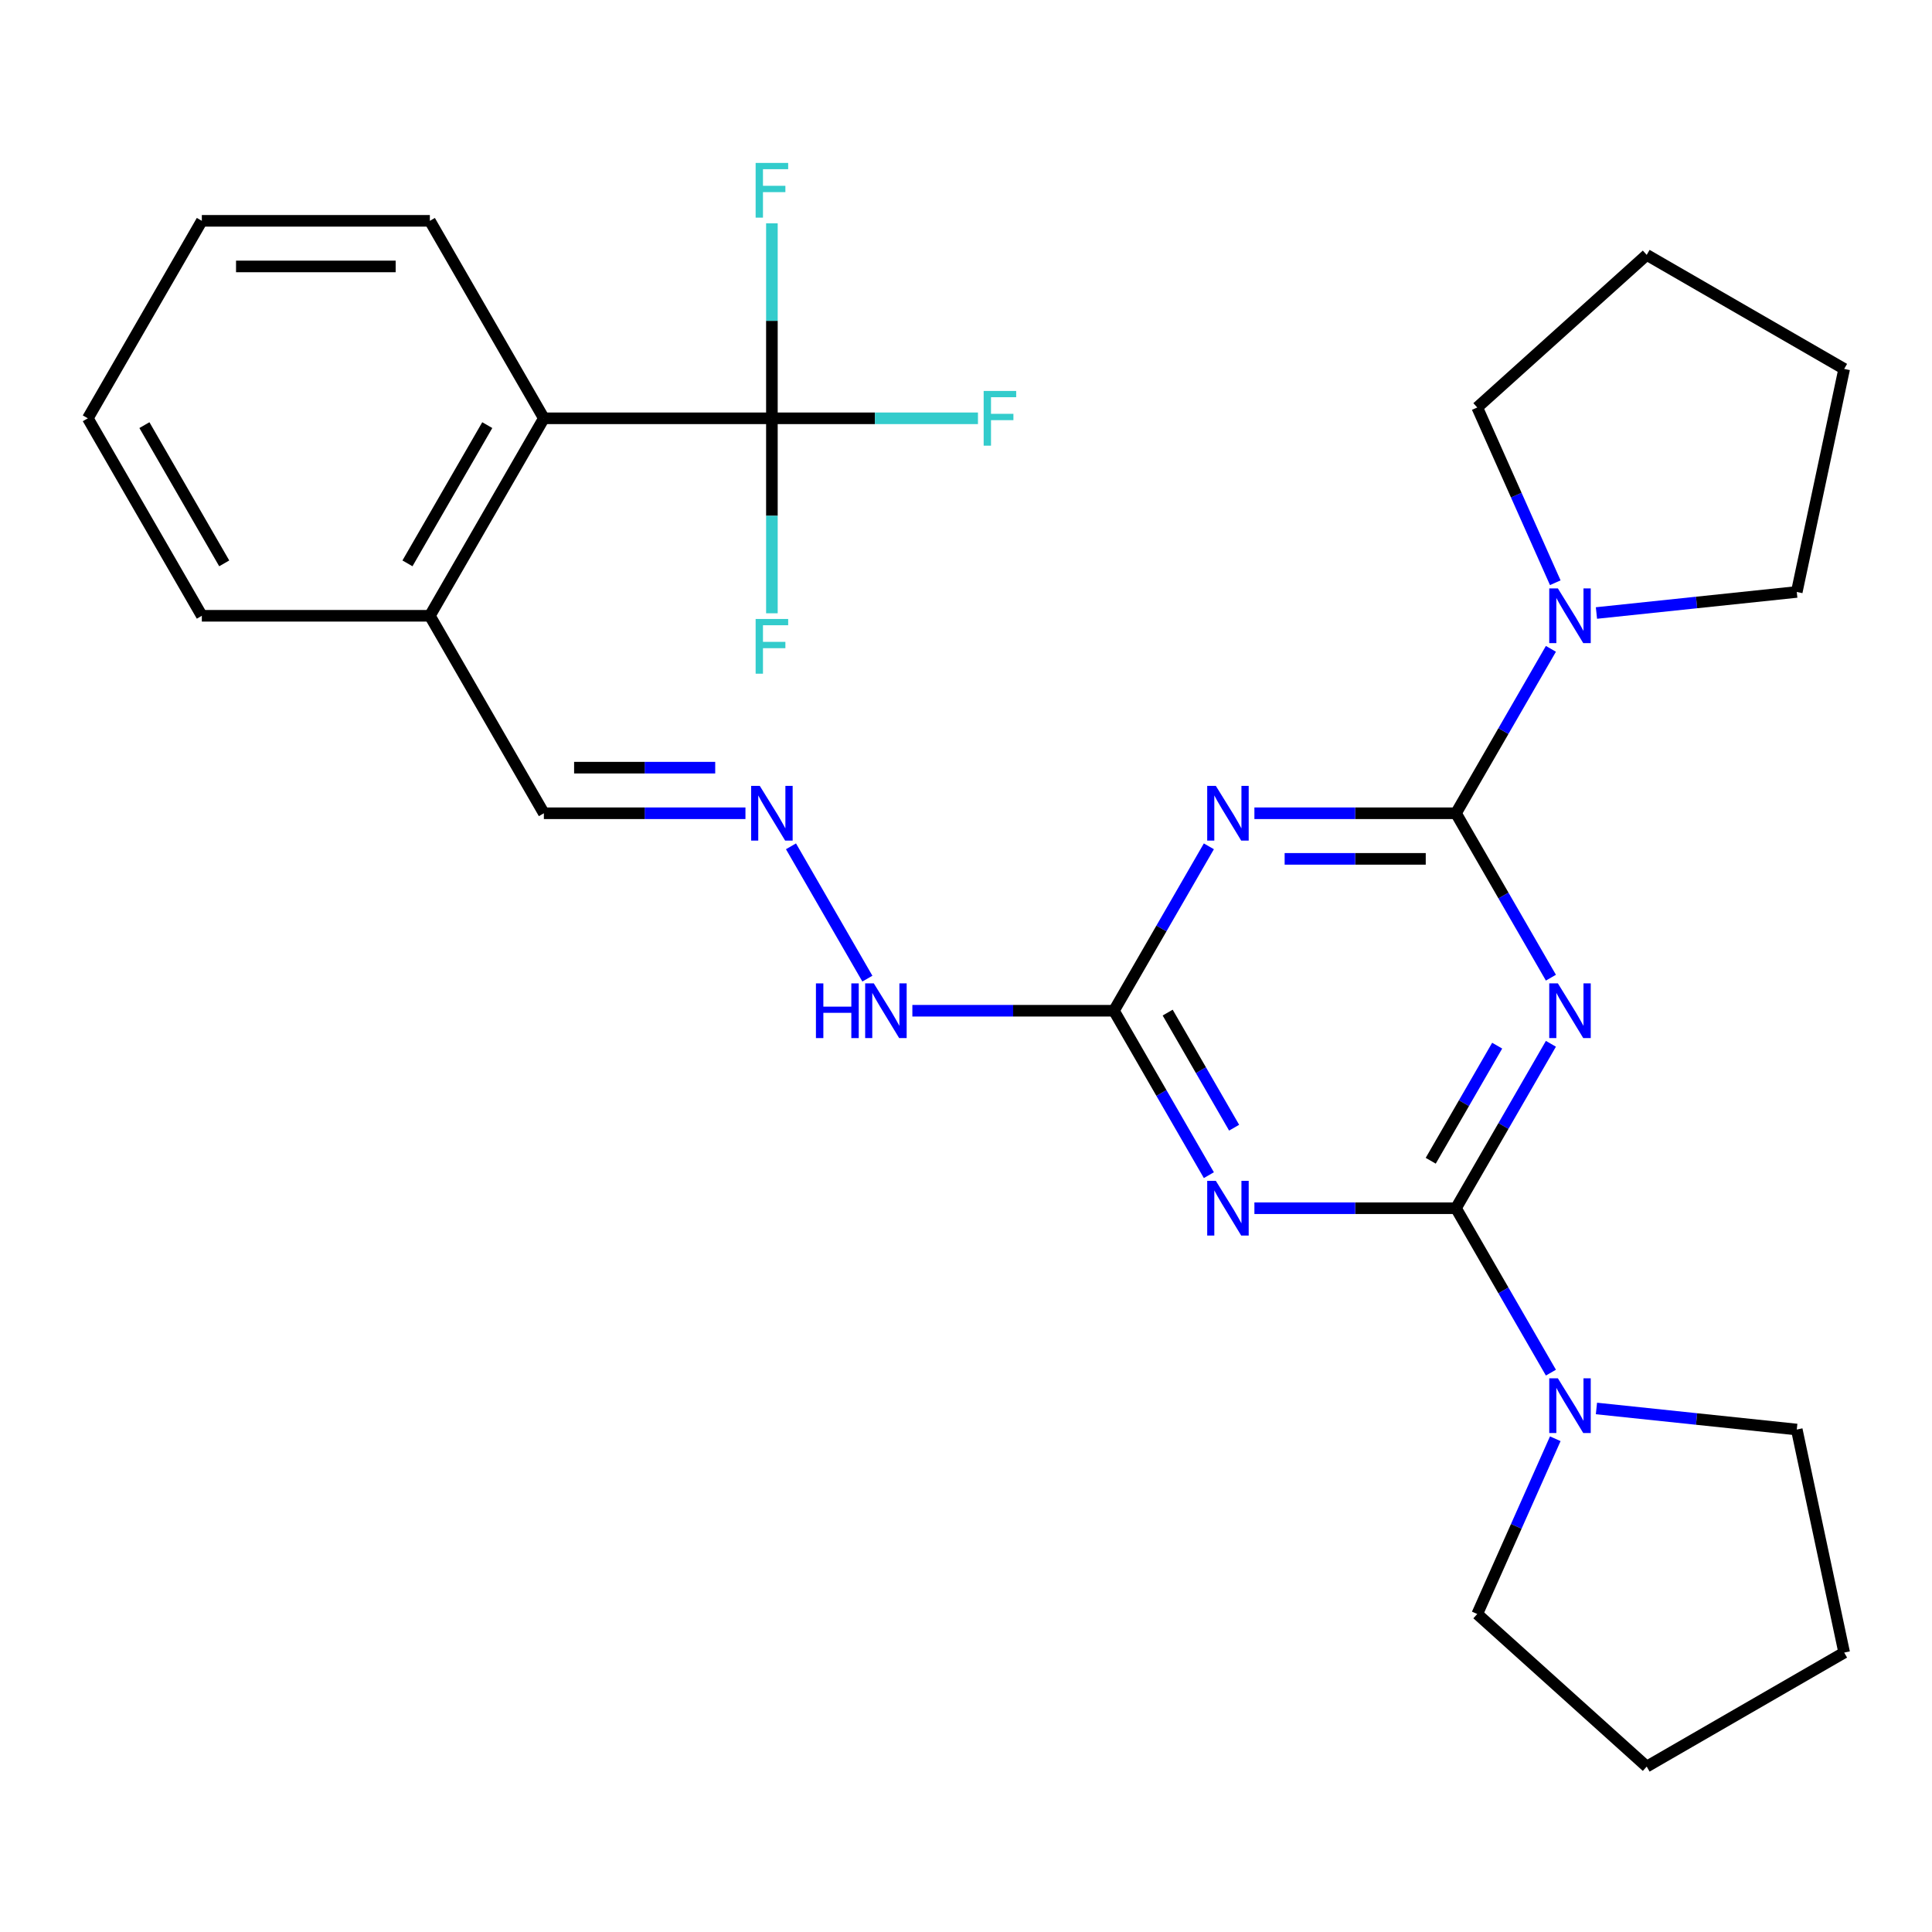 <?xml version='1.0' encoding='iso-8859-1'?>
<svg version='1.1' baseProfile='full'
              xmlns='http://www.w3.org/2000/svg'
                      xmlns:rdkit='http://www.rdkit.org/xml'
                      xmlns:xlink='http://www.w3.org/1999/xlink'
                  xml:space='preserve'
width='1000px' height='1000px' viewBox='0 0 1000 1000'>
<!-- END OF HEADER -->
<rect style='opacity:1.0;fill:#FFFFFF;stroke:none' width='1000' height='1000' x='0' y='0'> </rect>
<path class='bond-0' d='M 802.748,540.268 L 778.18,582.82' style='fill:none;fill-rule:evenodd;stroke:#0000FF;stroke-width:6px;stroke-linecap:butt;stroke-linejoin:miter;stroke-opacity:1' />
<path class='bond-0' d='M 778.18,582.82 L 753.613,625.372' style='fill:none;fill-rule:evenodd;stroke:#000000;stroke-width:6px;stroke-linecap:butt;stroke-linejoin:miter;stroke-opacity:1' />
<path class='bond-0' d='M 774.935,541.231 L 757.738,571.017' style='fill:none;fill-rule:evenodd;stroke:#0000FF;stroke-width:6px;stroke-linecap:butt;stroke-linejoin:miter;stroke-opacity:1' />
<path class='bond-0' d='M 757.738,571.017 L 740.541,600.803' style='fill:none;fill-rule:evenodd;stroke:#000000;stroke-width:6px;stroke-linecap:butt;stroke-linejoin:miter;stroke-opacity:1' />
<path class='bond-1' d='M 802.748,506.047 L 778.18,463.495' style='fill:none;fill-rule:evenodd;stroke:#0000FF;stroke-width:6px;stroke-linecap:butt;stroke-linejoin:miter;stroke-opacity:1' />
<path class='bond-1' d='M 778.18,463.495 L 753.613,420.944' style='fill:none;fill-rule:evenodd;stroke:#000000;stroke-width:6px;stroke-linecap:butt;stroke-linejoin:miter;stroke-opacity:1' />
<path class='bond-2' d='M 753.613,625.372 L 701.445,625.372' style='fill:none;fill-rule:evenodd;stroke:#000000;stroke-width:6px;stroke-linecap:butt;stroke-linejoin:miter;stroke-opacity:1' />
<path class='bond-2' d='M 701.445,625.372 L 649.277,625.372' style='fill:none;fill-rule:evenodd;stroke:#0000FF;stroke-width:6px;stroke-linecap:butt;stroke-linejoin:miter;stroke-opacity:1' />
<path class='bond-6' d='M 753.613,625.372 L 778.18,667.923' style='fill:none;fill-rule:evenodd;stroke:#000000;stroke-width:6px;stroke-linecap:butt;stroke-linejoin:miter;stroke-opacity:1' />
<path class='bond-6' d='M 778.18,667.923 L 802.748,710.475' style='fill:none;fill-rule:evenodd;stroke:#0000FF;stroke-width:6px;stroke-linecap:butt;stroke-linejoin:miter;stroke-opacity:1' />
<path class='bond-3' d='M 753.613,420.944 L 701.445,420.944' style='fill:none;fill-rule:evenodd;stroke:#000000;stroke-width:6px;stroke-linecap:butt;stroke-linejoin:miter;stroke-opacity:1' />
<path class='bond-3' d='M 701.445,420.944 L 649.277,420.944' style='fill:none;fill-rule:evenodd;stroke:#0000FF;stroke-width:6px;stroke-linecap:butt;stroke-linejoin:miter;stroke-opacity:1' />
<path class='bond-3' d='M 737.963,444.549 L 701.445,444.549' style='fill:none;fill-rule:evenodd;stroke:#000000;stroke-width:6px;stroke-linecap:butt;stroke-linejoin:miter;stroke-opacity:1' />
<path class='bond-3' d='M 701.445,444.549 L 664.928,444.549' style='fill:none;fill-rule:evenodd;stroke:#0000FF;stroke-width:6px;stroke-linecap:butt;stroke-linejoin:miter;stroke-opacity:1' />
<path class='bond-7' d='M 753.613,420.944 L 778.18,378.392' style='fill:none;fill-rule:evenodd;stroke:#000000;stroke-width:6px;stroke-linecap:butt;stroke-linejoin:miter;stroke-opacity:1' />
<path class='bond-7' d='M 778.18,378.392 L 802.748,335.841' style='fill:none;fill-rule:evenodd;stroke:#0000FF;stroke-width:6px;stroke-linecap:butt;stroke-linejoin:miter;stroke-opacity:1' />
<path class='bond-28' d='M 625.708,608.261 L 601.141,565.709' style='fill:none;fill-rule:evenodd;stroke:#0000FF;stroke-width:6px;stroke-linecap:butt;stroke-linejoin:miter;stroke-opacity:1' />
<path class='bond-28' d='M 601.141,565.709 L 576.574,523.158' style='fill:none;fill-rule:evenodd;stroke:#000000;stroke-width:6px;stroke-linecap:butt;stroke-linejoin:miter;stroke-opacity:1' />
<path class='bond-28' d='M 638.781,583.693 L 621.584,553.907' style='fill:none;fill-rule:evenodd;stroke:#0000FF;stroke-width:6px;stroke-linecap:butt;stroke-linejoin:miter;stroke-opacity:1' />
<path class='bond-28' d='M 621.584,553.907 L 604.387,524.121' style='fill:none;fill-rule:evenodd;stroke:#000000;stroke-width:6px;stroke-linecap:butt;stroke-linejoin:miter;stroke-opacity:1' />
<path class='bond-4' d='M 625.708,438.054 L 601.141,480.606' style='fill:none;fill-rule:evenodd;stroke:#0000FF;stroke-width:6px;stroke-linecap:butt;stroke-linejoin:miter;stroke-opacity:1' />
<path class='bond-4' d='M 601.141,480.606 L 576.574,523.158' style='fill:none;fill-rule:evenodd;stroke:#000000;stroke-width:6px;stroke-linecap:butt;stroke-linejoin:miter;stroke-opacity:1' />
<path class='bond-10' d='M 576.574,523.158 L 524.406,523.158' style='fill:none;fill-rule:evenodd;stroke:#000000;stroke-width:6px;stroke-linecap:butt;stroke-linejoin:miter;stroke-opacity:1' />
<path class='bond-10' d='M 524.406,523.158 L 472.238,523.158' style='fill:none;fill-rule:evenodd;stroke:#0000FF;stroke-width:6px;stroke-linecap:butt;stroke-linejoin:miter;stroke-opacity:1' />
<path class='bond-5' d='M 399.534,216.516 L 281.507,216.516' style='fill:none;fill-rule:evenodd;stroke:#000000;stroke-width:6px;stroke-linecap:butt;stroke-linejoin:miter;stroke-opacity:1' />
<path class='bond-12' d='M 399.534,216.516 L 452.862,216.516' style='fill:none;fill-rule:evenodd;stroke:#000000;stroke-width:6px;stroke-linecap:butt;stroke-linejoin:miter;stroke-opacity:1' />
<path class='bond-12' d='M 452.862,216.516 L 506.19,216.516' style='fill:none;fill-rule:evenodd;stroke:#33CCCC;stroke-width:6px;stroke-linecap:butt;stroke-linejoin:miter;stroke-opacity:1' />
<path class='bond-13' d='M 399.534,216.516 L 399.534,166.058' style='fill:none;fill-rule:evenodd;stroke:#000000;stroke-width:6px;stroke-linecap:butt;stroke-linejoin:miter;stroke-opacity:1' />
<path class='bond-13' d='M 399.534,166.058 L 399.534,115.6' style='fill:none;fill-rule:evenodd;stroke:#33CCCC;stroke-width:6px;stroke-linecap:butt;stroke-linejoin:miter;stroke-opacity:1' />
<path class='bond-14' d='M 399.534,216.516 L 399.534,266.974' style='fill:none;fill-rule:evenodd;stroke:#000000;stroke-width:6px;stroke-linecap:butt;stroke-linejoin:miter;stroke-opacity:1' />
<path class='bond-14' d='M 399.534,266.974 L 399.534,317.432' style='fill:none;fill-rule:evenodd;stroke:#33CCCC;stroke-width:6px;stroke-linecap:butt;stroke-linejoin:miter;stroke-opacity:1' />
<path class='bond-16' d='M 826.317,729.024 L 878.162,734.474' style='fill:none;fill-rule:evenodd;stroke:#0000FF;stroke-width:6px;stroke-linecap:butt;stroke-linejoin:miter;stroke-opacity:1' />
<path class='bond-16' d='M 878.162,734.474 L 930.006,739.923' style='fill:none;fill-rule:evenodd;stroke:#000000;stroke-width:6px;stroke-linecap:butt;stroke-linejoin:miter;stroke-opacity:1' />
<path class='bond-18' d='M 805.008,744.696 L 784.815,790.052' style='fill:none;fill-rule:evenodd;stroke:#0000FF;stroke-width:6px;stroke-linecap:butt;stroke-linejoin:miter;stroke-opacity:1' />
<path class='bond-18' d='M 784.815,790.052 L 764.621,835.408' style='fill:none;fill-rule:evenodd;stroke:#000000;stroke-width:6px;stroke-linecap:butt;stroke-linejoin:miter;stroke-opacity:1' />
<path class='bond-17' d='M 805.008,301.619 L 784.815,256.263' style='fill:none;fill-rule:evenodd;stroke:#0000FF;stroke-width:6px;stroke-linecap:butt;stroke-linejoin:miter;stroke-opacity:1' />
<path class='bond-17' d='M 784.815,256.263 L 764.621,210.907' style='fill:none;fill-rule:evenodd;stroke:#000000;stroke-width:6px;stroke-linecap:butt;stroke-linejoin:miter;stroke-opacity:1' />
<path class='bond-19' d='M 826.317,317.291 L 878.162,311.842' style='fill:none;fill-rule:evenodd;stroke:#0000FF;stroke-width:6px;stroke-linecap:butt;stroke-linejoin:miter;stroke-opacity:1' />
<path class='bond-19' d='M 878.162,311.842 L 930.006,306.393' style='fill:none;fill-rule:evenodd;stroke:#000000;stroke-width:6px;stroke-linecap:butt;stroke-linejoin:miter;stroke-opacity:1' />
<path class='bond-8' d='M 281.507,216.516 L 222.494,318.73' style='fill:none;fill-rule:evenodd;stroke:#000000;stroke-width:6px;stroke-linecap:butt;stroke-linejoin:miter;stroke-opacity:1' />
<path class='bond-8' d='M 252.213,220.045 L 210.903,291.595' style='fill:none;fill-rule:evenodd;stroke:#000000;stroke-width:6px;stroke-linecap:butt;stroke-linejoin:miter;stroke-opacity:1' />
<path class='bond-20' d='M 281.507,216.516 L 222.494,114.302' style='fill:none;fill-rule:evenodd;stroke:#000000;stroke-width:6px;stroke-linecap:butt;stroke-linejoin:miter;stroke-opacity:1' />
<path class='bond-9' d='M 409.413,438.054 L 448.953,506.541' style='fill:none;fill-rule:evenodd;stroke:#0000FF;stroke-width:6px;stroke-linecap:butt;stroke-linejoin:miter;stroke-opacity:1' />
<path class='bond-15' d='M 385.843,420.944 L 333.675,420.944' style='fill:none;fill-rule:evenodd;stroke:#0000FF;stroke-width:6px;stroke-linecap:butt;stroke-linejoin:miter;stroke-opacity:1' />
<path class='bond-15' d='M 333.675,420.944 L 281.507,420.944' style='fill:none;fill-rule:evenodd;stroke:#000000;stroke-width:6px;stroke-linecap:butt;stroke-linejoin:miter;stroke-opacity:1' />
<path class='bond-15' d='M 370.193,397.339 L 333.675,397.339' style='fill:none;fill-rule:evenodd;stroke:#0000FF;stroke-width:6px;stroke-linecap:butt;stroke-linejoin:miter;stroke-opacity:1' />
<path class='bond-15' d='M 333.675,397.339 L 297.158,397.339' style='fill:none;fill-rule:evenodd;stroke:#000000;stroke-width:6px;stroke-linecap:butt;stroke-linejoin:miter;stroke-opacity:1' />
<path class='bond-11' d='M 222.494,318.73 L 281.507,420.944' style='fill:none;fill-rule:evenodd;stroke:#000000;stroke-width:6px;stroke-linecap:butt;stroke-linejoin:miter;stroke-opacity:1' />
<path class='bond-21' d='M 222.494,318.73 L 104.468,318.73' style='fill:none;fill-rule:evenodd;stroke:#000000;stroke-width:6px;stroke-linecap:butt;stroke-linejoin:miter;stroke-opacity:1' />
<path class='bond-24' d='M 930.006,739.923 L 954.545,855.37' style='fill:none;fill-rule:evenodd;stroke:#000000;stroke-width:6px;stroke-linecap:butt;stroke-linejoin:miter;stroke-opacity:1' />
<path class='bond-22' d='M 764.621,210.907 L 852.332,131.932' style='fill:none;fill-rule:evenodd;stroke:#000000;stroke-width:6px;stroke-linecap:butt;stroke-linejoin:miter;stroke-opacity:1' />
<path class='bond-23' d='M 764.621,835.408 L 852.332,914.383' style='fill:none;fill-rule:evenodd;stroke:#000000;stroke-width:6px;stroke-linecap:butt;stroke-linejoin:miter;stroke-opacity:1' />
<path class='bond-25' d='M 930.006,306.393 L 954.545,190.945' style='fill:none;fill-rule:evenodd;stroke:#000000;stroke-width:6px;stroke-linecap:butt;stroke-linejoin:miter;stroke-opacity:1' />
<path class='bond-31' d='M 222.494,114.302 L 104.468,114.302' style='fill:none;fill-rule:evenodd;stroke:#000000;stroke-width:6px;stroke-linecap:butt;stroke-linejoin:miter;stroke-opacity:1' />
<path class='bond-31' d='M 204.79,137.907 L 122.172,137.907' style='fill:none;fill-rule:evenodd;stroke:#000000;stroke-width:6px;stroke-linecap:butt;stroke-linejoin:miter;stroke-opacity:1' />
<path class='bond-27' d='M 104.468,318.73 L 45.455,216.516' style='fill:none;fill-rule:evenodd;stroke:#000000;stroke-width:6px;stroke-linecap:butt;stroke-linejoin:miter;stroke-opacity:1' />
<path class='bond-27' d='M 116.059,291.595 L 74.749,220.045' style='fill:none;fill-rule:evenodd;stroke:#000000;stroke-width:6px;stroke-linecap:butt;stroke-linejoin:miter;stroke-opacity:1' />
<path class='bond-29' d='M 852.332,131.932 L 954.545,190.945' style='fill:none;fill-rule:evenodd;stroke:#000000;stroke-width:6px;stroke-linecap:butt;stroke-linejoin:miter;stroke-opacity:1' />
<path class='bond-30' d='M 852.332,914.383 L 954.545,855.37' style='fill:none;fill-rule:evenodd;stroke:#000000;stroke-width:6px;stroke-linecap:butt;stroke-linejoin:miter;stroke-opacity:1' />
<path class='bond-26' d='M 104.468,114.302 L 45.455,216.516' style='fill:none;fill-rule:evenodd;stroke:#000000;stroke-width:6px;stroke-linecap:butt;stroke-linejoin:miter;stroke-opacity:1' />
<path  class='atom-0' d='M 806.366 508.998
L 815.646 523.998
Q 816.566 525.478, 818.046 528.158
Q 819.526 530.838, 819.606 530.998
L 819.606 508.998
L 823.366 508.998
L 823.366 537.318
L 819.486 537.318
L 809.526 520.918
Q 808.366 518.998, 807.126 516.798
Q 805.926 514.598, 805.566 513.918
L 805.566 537.318
L 801.886 537.318
L 801.886 508.998
L 806.366 508.998
' fill='#0000FF'/>
<path  class='atom-3' d='M 629.327 611.212
L 638.607 626.212
Q 639.527 627.692, 641.007 630.372
Q 642.487 633.052, 642.567 633.212
L 642.567 611.212
L 646.327 611.212
L 646.327 639.532
L 642.447 639.532
L 632.487 623.132
Q 631.327 621.212, 630.087 619.012
Q 628.887 616.812, 628.527 616.132
L 628.527 639.532
L 624.847 639.532
L 624.847 611.212
L 629.327 611.212
' fill='#0000FF'/>
<path  class='atom-4' d='M 629.327 406.784
L 638.607 421.784
Q 639.527 423.264, 641.007 425.944
Q 642.487 428.624, 642.567 428.784
L 642.567 406.784
L 646.327 406.784
L 646.327 435.104
L 642.447 435.104
L 632.487 418.704
Q 631.327 416.784, 630.087 414.584
Q 628.887 412.384, 628.527 411.704
L 628.527 435.104
L 624.847 435.104
L 624.847 406.784
L 629.327 406.784
' fill='#0000FF'/>
<path  class='atom-7' d='M 806.366 713.426
L 815.646 728.426
Q 816.566 729.906, 818.046 732.586
Q 819.526 735.266, 819.606 735.426
L 819.606 713.426
L 823.366 713.426
L 823.366 741.746
L 819.486 741.746
L 809.526 725.346
Q 808.366 723.426, 807.126 721.226
Q 805.926 719.026, 805.566 718.346
L 805.566 741.746
L 801.886 741.746
L 801.886 713.426
L 806.366 713.426
' fill='#0000FF'/>
<path  class='atom-8' d='M 806.366 304.57
L 815.646 319.57
Q 816.566 321.05, 818.046 323.73
Q 819.526 326.41, 819.606 326.57
L 819.606 304.57
L 823.366 304.57
L 823.366 332.89
L 819.486 332.89
L 809.526 316.49
Q 808.366 314.57, 807.126 312.37
Q 805.926 310.17, 805.566 309.49
L 805.566 332.89
L 801.886 332.89
L 801.886 304.57
L 806.366 304.57
' fill='#0000FF'/>
<path  class='atom-10' d='M 393.274 406.784
L 402.554 421.784
Q 403.474 423.264, 404.954 425.944
Q 406.434 428.624, 406.514 428.784
L 406.514 406.784
L 410.274 406.784
L 410.274 435.104
L 406.394 435.104
L 396.434 418.704
Q 395.274 416.784, 394.034 414.584
Q 392.834 412.384, 392.474 411.704
L 392.474 435.104
L 388.794 435.104
L 388.794 406.784
L 393.274 406.784
' fill='#0000FF'/>
<path  class='atom-11' d='M 422.327 508.998
L 426.167 508.998
L 426.167 521.038
L 440.647 521.038
L 440.647 508.998
L 444.487 508.998
L 444.487 537.318
L 440.647 537.318
L 440.647 524.238
L 426.167 524.238
L 426.167 537.318
L 422.327 537.318
L 422.327 508.998
' fill='#0000FF'/>
<path  class='atom-11' d='M 452.287 508.998
L 461.567 523.998
Q 462.487 525.478, 463.967 528.158
Q 465.447 530.838, 465.527 530.998
L 465.527 508.998
L 469.287 508.998
L 469.287 537.318
L 465.407 537.318
L 455.447 520.918
Q 454.287 518.998, 453.047 516.798
Q 451.847 514.598, 451.487 513.918
L 451.487 537.318
L 447.807 537.318
L 447.807 508.998
L 452.287 508.998
' fill='#0000FF'/>
<path  class='atom-13' d='M 509.14 202.356
L 525.98 202.356
L 525.98 205.596
L 512.94 205.596
L 512.94 214.196
L 524.54 214.196
L 524.54 217.476
L 512.94 217.476
L 512.94 230.676
L 509.14 230.676
L 509.14 202.356
' fill='#33CCCC'/>
<path  class='atom-14' d='M 391.114 84.33
L 407.954 84.33
L 407.954 87.57
L 394.914 87.57
L 394.914 96.17
L 406.514 96.17
L 406.514 99.45
L 394.914 99.45
L 394.914 112.65
L 391.114 112.65
L 391.114 84.33
' fill='#33CCCC'/>
<path  class='atom-15' d='M 391.114 320.382
L 407.954 320.382
L 407.954 323.622
L 394.914 323.622
L 394.914 332.222
L 406.514 332.222
L 406.514 335.502
L 394.914 335.502
L 394.914 348.702
L 391.114 348.702
L 391.114 320.382
' fill='#33CCCC'/>
</svg>
